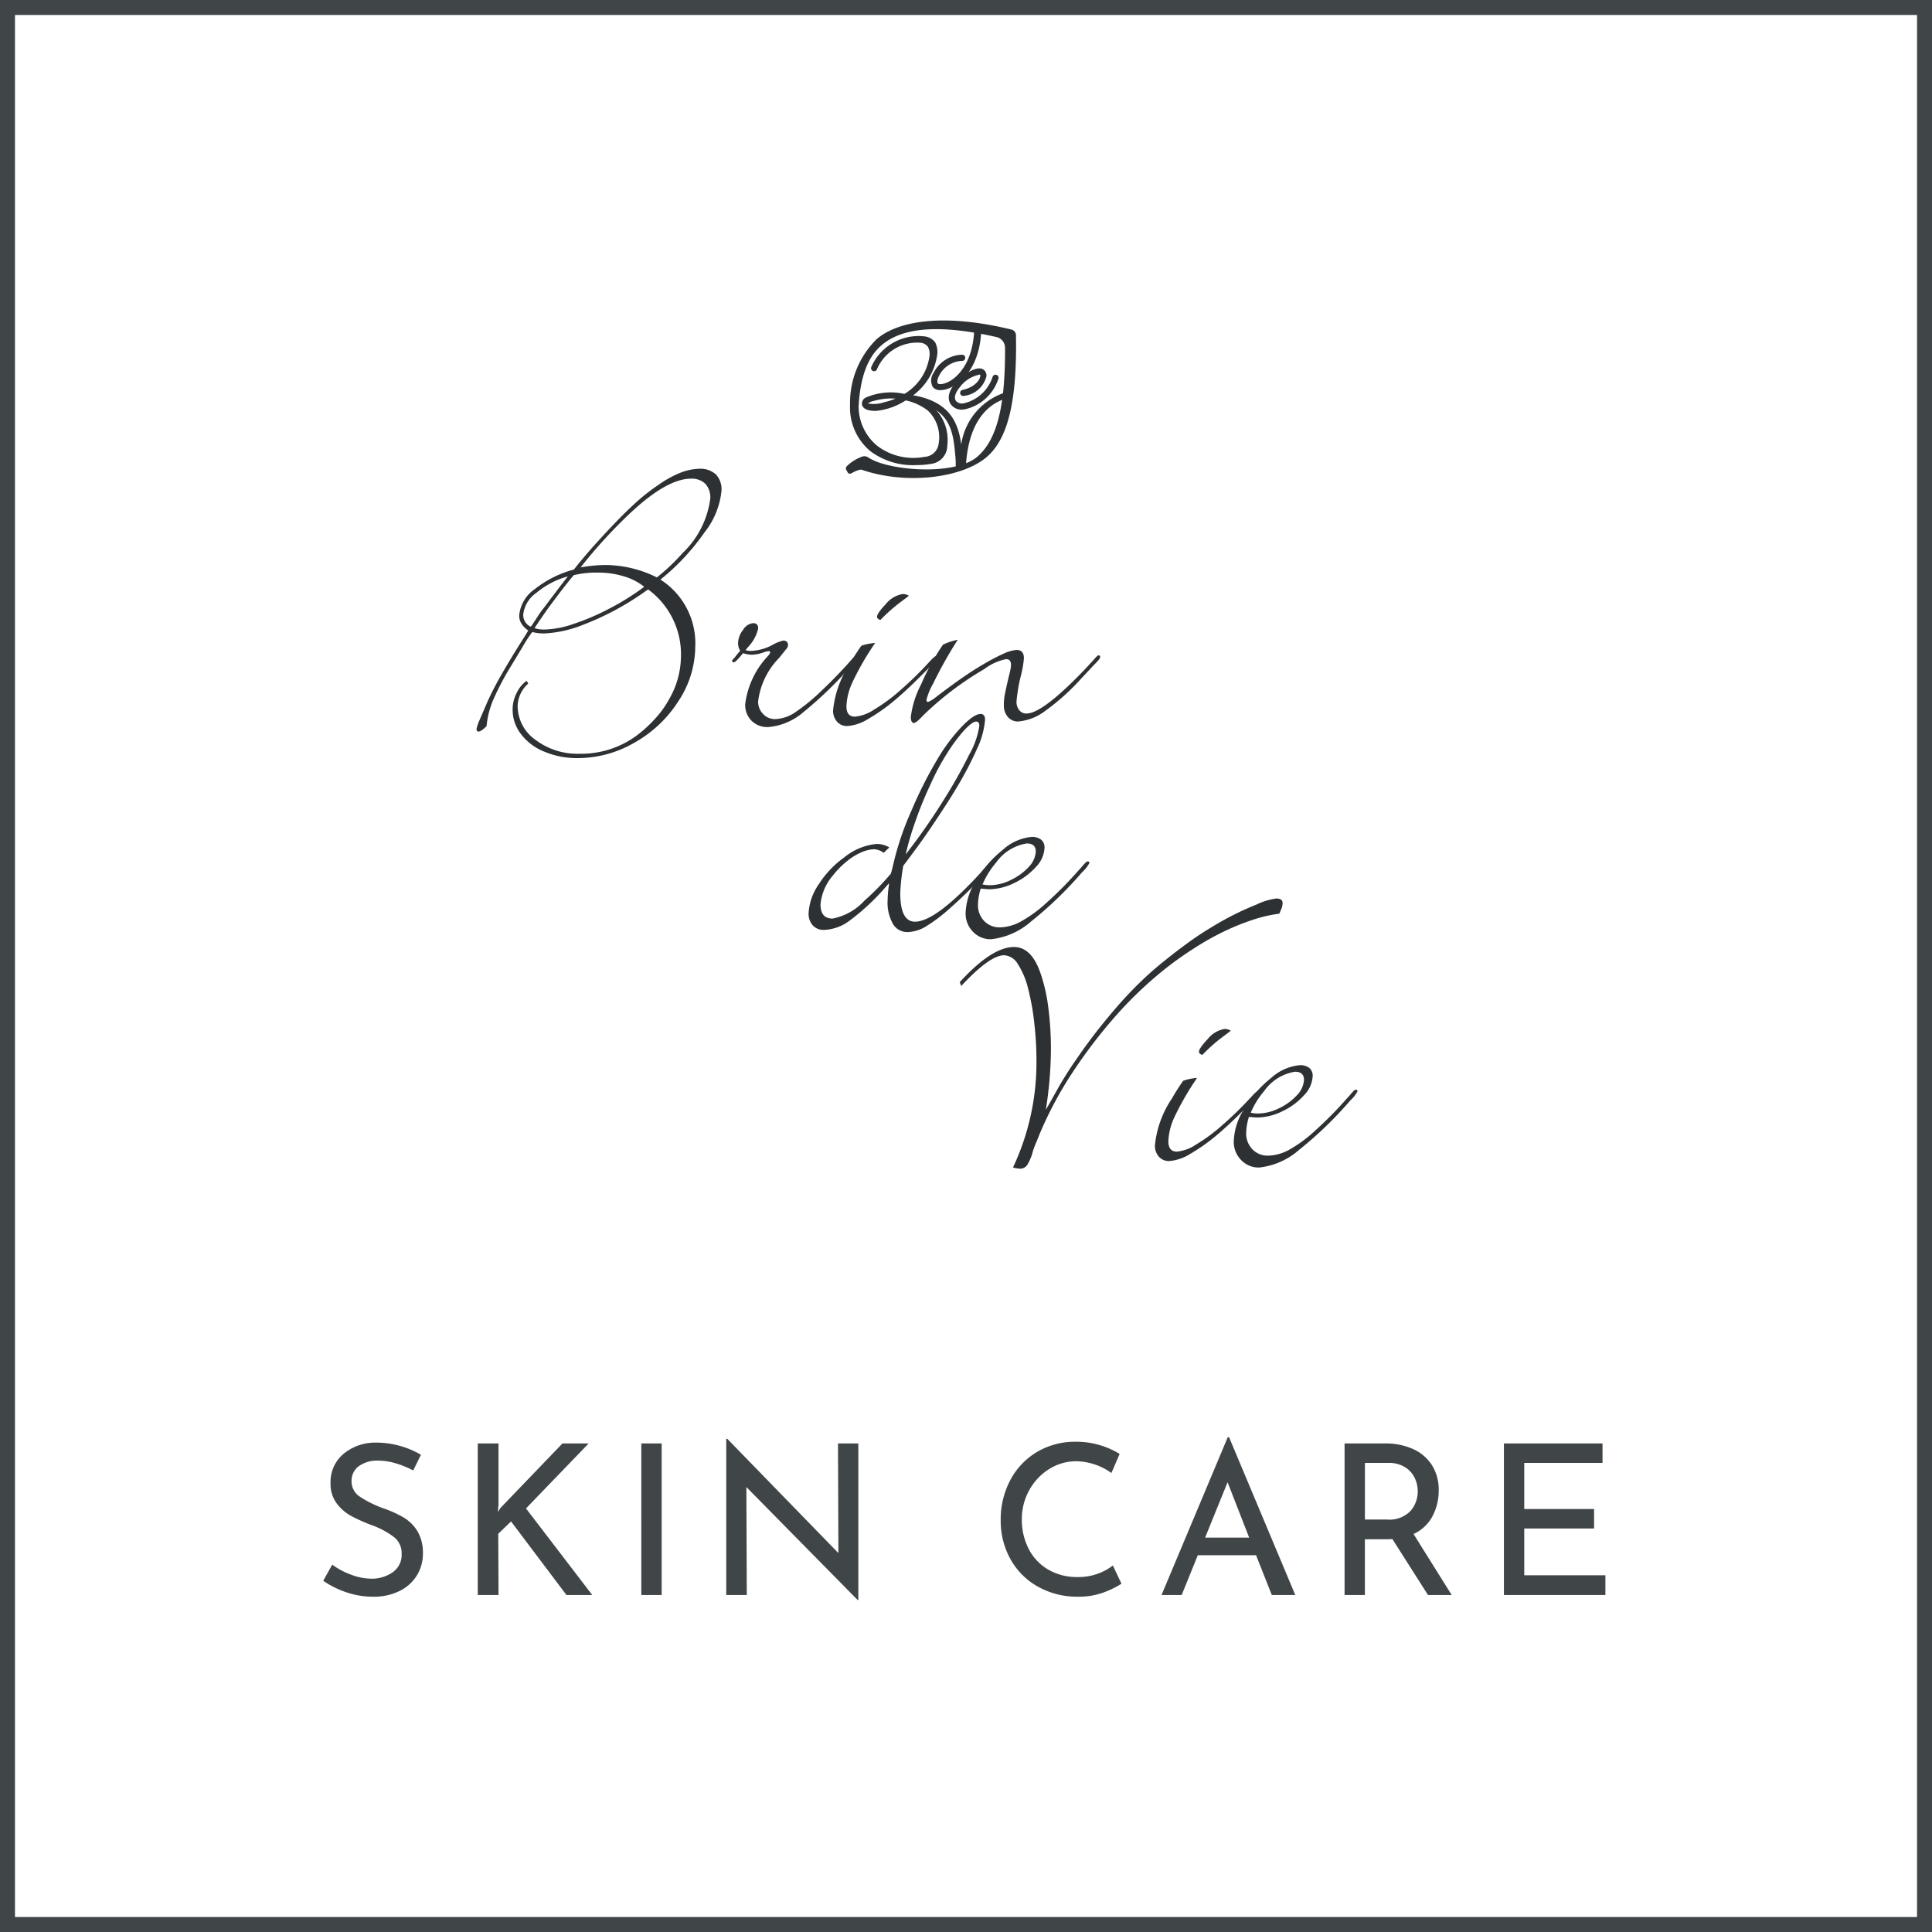 <svg xmlns="http://www.w3.org/2000/svg" width="129" height="129" viewBox="0 0 129 129">
  <g id="btn_skincare" transform="translate(-314.5 -143.5)">
    <rect id="長方形_1898" data-name="長方形 1898" width="128" height="128" transform="translate(315 144)" fill="none" stroke="#404548" stroke-width="1"/>
    <g id="グループ_5338" data-name="グループ 5338" transform="translate(346.319 164.906)">
      <g id="グループ_5337" data-name="グループ 5337" transform="translate(0)">
        <g id="グループ_5335" data-name="グループ 5335" transform="translate(0 9.888)">
          <path id="パス_12169" data-name="パス 12169" d="M-2856.123,709.973a5.039,5.039,0,0,1,2.324,4.5,6.638,6.638,0,0,1-1.125,3.616,8.222,8.222,0,0,1-2.919,2.762,7.552,7.552,0,0,1-3.824,1.041,5.59,5.59,0,0,1-2.2-.427,3.628,3.628,0,0,1-1.565-1.174,2.631,2.631,0,0,1-.56-1.681,2.329,2.329,0,0,1,.262-1.054,2.074,2.074,0,0,1,.674-.827l.105.187a2.073,2.073,0,0,0-.706,1.455,2.764,2.764,0,0,0,1.182,2.295,4.655,4.655,0,0,0,2.982.934,6.219,6.219,0,0,0,3.746-1.188,8.742,8.742,0,0,0,1.271-1.155,6.5,6.5,0,0,0,.911-1.261,5.818,5.818,0,0,0,.811-2.842,5.371,5.371,0,0,0-2.19-4.524l-.2.134a18.484,18.484,0,0,1-4.115,2.215,8,8,0,0,1-2.581.587,2.9,2.9,0,0,1-.839-.094,8.887,8.887,0,0,0-.622.948l-.771,1.281a18.008,18.008,0,0,0-1.22,2.309,5.8,5.8,0,0,0-.441,1.748q-.363.36-.537.36c-.089,0-.133-.058-.132-.174a2.791,2.791,0,0,1,.192-.573l.53-1.228a20.492,20.492,0,0,1,.95-1.841q.623-1.095,1.583-2.6l.2-.333a1.445,1.445,0,0,1-.464-.467,1.007,1.007,0,0,1-.141-.561,2.4,2.4,0,0,1,1.042-1.734,7.157,7.157,0,0,1,2.613-1.308q.351-.467,1.2-1.441,1.7-1.894,2.732-2.842a13.211,13.211,0,0,1,1.679-1.348,7.357,7.357,0,0,1,1.488-.828,3.719,3.719,0,0,1,1.257-.267,1.541,1.541,0,0,1,1.118.374,1.449,1.449,0,0,1,.378,1.08,5.313,5.313,0,0,1-1.132,2.789A15.16,15.16,0,0,1-2856.123,709.973Zm-6.257-.12.067-.093a5.6,5.6,0,0,0-2.091,1.094,2.05,2.05,0,0,0-.88,1.441.869.869,0,0,0,.5.827.543.543,0,0,1,.067-.08l.392-.6a6.657,6.657,0,0,1,.432-.6l.5-.667q.027-.027.647-.854Zm5.172.6a3.906,3.906,0,0,0-1.343-.694,5.878,5.878,0,0,0-1.785-.254,6.433,6.433,0,0,0-1.576.173q-.31.361-.957,1.2l-.54.721q-.338.44-1.122,1.614a2.024,2.024,0,0,0,.666.093,6.3,6.3,0,0,0,1.938-.373,15.49,15.49,0,0,0,2.424-1.041A16.4,16.4,0,0,0-2857.207,710.453Zm-4.247-1.295a9.714,9.714,0,0,1,1.67-.16,7.822,7.822,0,0,1,3.423.828,13.118,13.118,0,0,0,1.708-1.615,6.119,6.119,0,0,0,1.859-3.656,1.341,1.341,0,0,0-.326-.974,1.29,1.29,0,0,0-.958-.347q-1.574,0-3.955,2.2A32.969,32.969,0,0,0-2861.454,709.159Z" transform="translate(2868.402 -702.567)" fill="#2e3133"/>
          <path id="パス_12170" data-name="パス 12170" d="M-2802.411,743.713a1.115,1.115,0,0,0,.333.053,3.317,3.317,0,0,0,1.457-.4,2.7,2.7,0,0,1,.724-.293.353.353,0,0,1,.24.08.288.288,0,0,1,.078.213.389.389,0,0,1-.123.28l-.471.587a5.027,5.027,0,0,0-1.4,2.882,1.148,1.148,0,0,0,.326.854,1.053,1.053,0,0,0,.812.347,2.515,2.515,0,0,0,1.338-.454,12.938,12.938,0,0,0,1.827-1.508q.78-.734,1.656-1.695l.39-.44.122-.12q.067-.067.107-.067c.08,0,.12.036.12.107a1.188,1.188,0,0,1-.27.373,25.858,25.858,0,0,1-3.418,3.35,4.1,4.1,0,0,1-2.357.988,1.487,1.487,0,0,1-1.1-.428,1.486,1.486,0,0,1-.417-1.107,5.724,5.724,0,0,1,1.535-3.229.58.58,0,0,0,.135-.227c0-.053-.034-.08-.105-.08a1.387,1.387,0,0,0-.362.093,2.653,2.653,0,0,1-.749.147,1.889,1.889,0,0,1-.6-.107.036.036,0,0,1-.013.026l-.013.014-.23.267q-.269.307-.362.307c-.072,0-.107-.031-.106-.094a.153.153,0,0,1,.054-.106l.046-.047.034-.033a.116.116,0,0,0,.021-.027.117.117,0,0,1,.02-.026l.2-.254c.009-.009.029-.031.06-.067s.066-.076.1-.12a.958.958,0,0,1-.143-.48,1.48,1.48,0,0,1,.342-.921.878.878,0,0,1,.67-.44q.334,0,.332.36a2.7,2.7,0,0,1-.679,1.241A1.959,1.959,0,0,0-2802.411,743.713Z" transform="translate(2820.376 -731.597)" fill="#2e3133"/>
          <path id="パス_12171" data-name="パス 12171" d="M-2774.8,737.75l-.135.2a18.541,18.541,0,0,0-1.368,2.4,4.165,4.165,0,0,0-.414,1.614q-.005.708.567.707a2.743,2.743,0,0,0,1.272-.467,11.468,11.468,0,0,0,1.8-1.335,23.142,23.142,0,0,0,1.884-1.842q.35-.386.43-.387a.105.105,0,0,1,.119.12,6.2,6.2,0,0,1-.7.787q-1.2,1.228-2.085,1.975a12.53,12.53,0,0,1-1.865,1.321,3.039,3.039,0,0,1-1.352.454.875.875,0,0,1-.7-.294,1.078,1.078,0,0,1-.261-.761,6.766,6.766,0,0,1,1.134-3.122,12.957,12.957,0,0,1,.757-1.188A3.9,3.9,0,0,1-2774.8,737.75Zm2.255-3.149a.749.749,0,0,0-.121.094l-.43.32a10.92,10.92,0,0,0-1.3,1.148l-.054.053q-.227-.08-.225-.213,0-.227.581-.841a1.833,1.833,0,0,1,1.14-.68A.836.836,0,0,1-2772.544,734.6Z" transform="translate(2801.415 -726.114)" fill="#2e3133"/>
          <path id="パス_12172" data-name="パス 12172" d="M-2754.65,746.136a28.665,28.665,0,0,0-1.654,2.949,4.3,4.3,0,0,0-.437,1.068c0,.089.039.133.119.133a2.2,2.2,0,0,0,.564-.36q1.235-.934,1.986-1.441.672-.453,1.423-.881.563-.32,1.166-.587a2.337,2.337,0,0,1,.762-.2q.494,0,.489.561a7.05,7.05,0,0,1-.2,1.147,10.892,10.892,0,0,0-.294,1.735.865.865,0,0,0,.182.574.588.588,0,0,0,.479.227q.974,0,3.354-2.389.513-.507,1.212-1.281c.117-.142.2-.214.256-.214.071,0,.106.04.105.12s-.14.245-.418.52l-.835.894a15.1,15.1,0,0,1-2.42,2.175,3.46,3.46,0,0,1-1.807.707.867.867,0,0,1-.691-.307,1.183,1.183,0,0,1-.261-.814,3.481,3.481,0,0,1,.059-.667q.126-.628.347-1.534a2.2,2.2,0,0,0,.07-.454c0-.258-.107-.387-.33-.387a3.636,3.636,0,0,0-1.46.667,20.925,20.925,0,0,0-4.082,3.1q-.458.493-.606.494-.213,0-.21-.414a6.325,6.325,0,0,1,.672-2.135,15.682,15.682,0,0,1,1.477-2.682A4.314,4.314,0,0,1-2754.65,746.136Z" transform="translate(2786.78 -734.713)" fill="#2e3133"/>
          <path id="パス_12173" data-name="パス 12173" d="M-2778.432,773.943l-.376.36a1.232,1.232,0,0,0-.625-.24,2.342,2.342,0,0,0-.909.227,3.962,3.962,0,0,0-.966.614,5.257,5.257,0,0,0-.875.894,3.452,3.452,0,0,0-.844,1.934q-.008.962.806.961a3.865,3.865,0,0,0,2.118-1.188,17.154,17.154,0,0,0,1.776-1.815l.056-.2.193-.8a19.8,19.8,0,0,1,1.121-3.2,27.581,27.581,0,0,1,1.683-3.349,12.046,12.046,0,0,1,1.633-2.215q.849-.893,1.3-.894.307,0,.3.4a5.605,5.605,0,0,1-.523,1.9,23.947,23.947,0,0,1-1.491,2.815q-.434.734-1.365,2.122-.758,1.134-1.351,1.922l-.553.746-.176.228a13.413,13.413,0,0,0-.2,1.788q-.016,1.948.984,1.948,1.389,0,4.418-3.309a.6.6,0,0,1,.08-.093.388.388,0,0,0,.068-.08l.053-.053.054-.053a2.6,2.6,0,0,0,.23-.253c.107-.115.178-.174.214-.174a.105.105,0,0,1,.119.12.331.331,0,0,1-.122.2,2.392,2.392,0,0,0-.161.187q-.378.44-1.117,1.188t-1.466,1.387a10.936,10.936,0,0,1-1.626,1.241,2.516,2.516,0,0,1-1.244.387,1.108,1.108,0,0,1-.983-.561,2.878,2.878,0,0,1-.346-1.588,7.757,7.757,0,0,1,.06-.814c0-.009.005-.042.014-.1a1.318,1.318,0,0,0,.015-.194l-.215.241a14.941,14.941,0,0,1-2.367,2.215,3.021,3.021,0,0,1-1.74.654.962.962,0,0,1-.771-.307,1.167,1.167,0,0,1-.273-.827,3.741,3.741,0,0,1,.684-1.921,6.406,6.406,0,0,1,1.682-1.775,4.006,4.006,0,0,1,2.169-.908A1.623,1.623,0,0,1-2778.432,773.943Zm1.091.467a41.74,41.74,0,0,0,2.5-3.576,33.786,33.786,0,0,0,1.748-3.1,5.5,5.5,0,0,0,.669-1.9c0-.2-.068-.294-.21-.294q-.255,0-.805.588a11.041,11.041,0,0,0-1.121,1.508,15.752,15.752,0,0,0-1.124,2.1,25.129,25.129,0,0,0-1.023,2.509A19.38,19.38,0,0,0-2777.341,774.411Z" transform="translate(2805.994 -748.654)" fill="#2e3133"/>
          <path id="パス_12174" data-name="パス 12174" d="M-2742.812,799.788a3.846,3.846,0,0,0-.182,1.041,1.517,1.517,0,0,0,.4,1.108,1.415,1.415,0,0,0,1.064.44,3.058,3.058,0,0,0,1.391-.387,8.881,8.881,0,0,0,1.705-1.241,25.359,25.359,0,0,0,2.059-2.068l.323-.36q.134-.16.156-.18l.033-.033c.081-.089.148-.134.2-.134a.094.094,0,0,1,.106.107,2.173,2.173,0,0,1-.472.6,25.391,25.391,0,0,1-3.417,3.3,4.831,4.831,0,0,1-2.665,1.187,1.6,1.6,0,0,1-1.224-.507,1.719,1.719,0,0,1-.483-1.281,4.255,4.255,0,0,1,.658-2.068,7.549,7.549,0,0,1,1.818-2.108,3.317,3.317,0,0,1,1.929-.867.977.977,0,0,1,.639.187.664.664,0,0,1,.223.547,1.964,1.964,0,0,1-.571,1.268,4.517,4.517,0,0,1-1.436,1.068,3.908,3.908,0,0,1-1.7.427C-2742.34,799.828-2742.527,799.815-2742.812,799.788Zm.123-.28a2.015,2.015,0,0,0,.507.053,3.188,3.188,0,0,0,1.377-.347,3.884,3.884,0,0,0,1.195-.867,1.649,1.649,0,0,0,.476-1.027q0-.547-.6-.547a3.109,3.109,0,0,0-2.052,1.281A5.529,5.529,0,0,0-2742.689,799.508Z" transform="translate(2776.475 -771.75)" fill="#2e3133"/>
          <path id="パス_12175" data-name="パス 12175" d="M-2745.256,817.868l-.1-.254q2.142-2.349,3.623-2.349,1.161,0,1.76,1.721a11.33,11.33,0,0,1,.528,2.3,21.423,21.423,0,0,1,.176,3,26.469,26.469,0,0,1-.339,3.843q.134-.213.69-1.214a24.453,24.453,0,0,1,1.353-2.161q.878-1.281,1.714-2.309,1.105-1.374,2.047-2.335a22.355,22.355,0,0,1,2.1-1.908q.792-.64,1.591-1.221t1.564-1.034a19.638,19.638,0,0,1,3.015-1.521,4.356,4.356,0,0,1,1.311-.4q.427,0,.424.307a1.146,1.146,0,0,1-.137.507,1.507,1.507,0,0,1-.082.2,9.217,9.217,0,0,0-1.7.387,15.582,15.582,0,0,0-1.994.8,18.308,18.308,0,0,0-2.092,1.187,22.238,22.238,0,0,0-2,1.441,26.222,26.222,0,0,0-3.282,3.176,34.114,34.114,0,0,0-2.9,3.857,25.192,25.192,0,0,0-2.061,3.923l-.164.414a5.272,5.272,0,0,0-.273.72,3.145,3.145,0,0,1-.381.894.575.575,0,0,1-.455.227,2.029,2.029,0,0,1-.48-.08,16.444,16.444,0,0,0,1.566-7.059,21.652,21.652,0,0,0-.14-2.536,16.067,16.067,0,0,0-.407-2.308,5.351,5.351,0,0,0-.707-1.695,1.134,1.134,0,0,0-.9-.573Q-2743.345,815.813-2745.256,817.868Z" transform="translate(2777.619 -783.327)" fill="#2e3133"/>
          <path id="パス_12176" data-name="パス 12176" d="M-2692.81,848.526l-.135.2a18.71,18.71,0,0,0-1.368,2.4,4.174,4.174,0,0,0-.414,1.615q-.005.708.568.707a2.736,2.736,0,0,0,1.271-.467,11.444,11.444,0,0,0,1.8-1.334,23.354,23.354,0,0,0,1.884-1.841q.349-.387.43-.387a.1.1,0,0,1,.119.12,6.2,6.2,0,0,1-.7.787q-1.2,1.228-2.085,1.975a12.639,12.639,0,0,1-1.866,1.321,3.034,3.034,0,0,1-1.352.454.878.878,0,0,1-.705-.293,1.082,1.082,0,0,1-.26-.761,6.762,6.762,0,0,1,1.134-3.122,12.829,12.829,0,0,1,.758-1.187A3.914,3.914,0,0,1-2692.81,848.526Zm2.255-3.149a.752.752,0,0,0-.121.093l-.43.32a10.979,10.979,0,0,0-1.3,1.148l-.053.054c-.151-.054-.226-.125-.225-.214q0-.226.58-.841a1.835,1.835,0,0,1,1.14-.681A.844.844,0,0,1-2690.555,845.377Z" transform="translate(2740.92 -807.848)" fill="#2e3133"/>
          <path id="パス_12177" data-name="パス 12177" d="M-2674.509,857.927a3.841,3.841,0,0,0-.182,1.041,1.514,1.514,0,0,0,.4,1.108,1.414,1.414,0,0,0,1.064.44,3.061,3.061,0,0,0,1.391-.387,8.9,8.9,0,0,0,1.7-1.241,25.435,25.435,0,0,0,2.059-2.068l.323-.36c.089-.107.141-.167.154-.18l.034-.034c.081-.089.148-.133.2-.133a.094.094,0,0,1,.106.107,2.166,2.166,0,0,1-.472.6,25.389,25.389,0,0,1-3.417,3.3,4.825,4.825,0,0,1-2.665,1.187,1.605,1.605,0,0,1-1.223-.507,1.723,1.723,0,0,1-.483-1.282,4.262,4.262,0,0,1,.658-2.068,7.562,7.562,0,0,1,1.819-2.108,3.315,3.315,0,0,1,1.929-.868.979.979,0,0,1,.639.187.664.664,0,0,1,.222.547,1.962,1.962,0,0,1-.571,1.268,4.5,4.5,0,0,1-1.437,1.067,3.9,3.9,0,0,1-1.7.427Q-2674.083,857.967-2674.509,857.927Zm.123-.28a2.008,2.008,0,0,0,.506.053,3.19,3.19,0,0,0,1.377-.347,3.889,3.889,0,0,0,1.195-.867,1.643,1.643,0,0,0,.476-1.027q0-.547-.6-.547a3.11,3.11,0,0,0-2.052,1.281A5.506,5.506,0,0,0-2674.386,857.647Z" transform="translate(2726.081 -814.646)" fill="#2e3133"/>
        </g>
        <g id="グループ_5336" data-name="グループ 5336" transform="translate(24.661)">
          <path id="パス_12178" data-name="パス 12178" d="M-2774.2,675.014c-.016-.023-.077-.141-.1-.171a.217.217,0,0,1,.039-.282,2.865,2.865,0,0,1,1.027-.633.464.464,0,0,1,.385.057c1.318.9,5.77,1.243,7.278-.035,1.294-1.1,1.882-3.3,1.861-7.254a.74.74,0,0,0-.514-.731c-3.737-.858-6.273-.706-7.723.526-1.007.855-1.421,2.256-1.537,4.022l-.574-.038a5.985,5.985,0,0,1,1.792-4.4c1.619-1.358,4.884-1.63,9.008-.618a.4.4,0,0,1,.279.416c.075,4.378-.541,6.887-1.967,8.1-1.658,1.4-5.363,1.855-8.315.844a.306.306,0,0,0-.145-.006,1.834,1.834,0,0,0-.542.233C-2774.016,675.074-2774.144,675.1-2774.2,675.014Z" transform="translate(2774.336 -664.852)" fill="#2e3133"/>
          <path id="パス_12179" data-name="パス 12179" d="M-2768.9,677.4a4.745,4.745,0,0,1-3.018-.925,3.783,3.783,0,0,1-1.365-3.09c0-.114.286-.085.4-.089s.177-.07.175.044a3.413,3.413,0,0,0,1.254,2.782,3.989,3.989,0,0,0,3.142.726,1,1,0,0,0,.947-.9,2.449,2.449,0,0,0-.723-2.188,3.64,3.64,0,0,0-1.479-.682,4.448,4.448,0,0,1-1.958.7c-.544.018-.894-.13-.961-.405,0,0,0-.007,0-.01a.454.454,0,0,1,.273-.482,4.218,4.218,0,0,1,2.561-.237,3.493,3.493,0,0,0,1.67-2.5,1.059,1.059,0,0,0-.1-.644.7.7,0,0,0-.48-.27,2.914,2.914,0,0,0-2.922,1.765.2.2,0,0,1-.261.121.2.2,0,0,1-.122-.262,3.451,3.451,0,0,1,3.413-2.064l.141.015a1.024,1.024,0,0,1,.71.393,1.418,1.418,0,0,1,.122.945,4.086,4.086,0,0,1-1.636,2.632,3.772,3.772,0,0,1,1.3.667,3,3,0,0,1,1.027,2.666.115.115,0,0,1,0,.018,1.231,1.231,0,0,1-1.1,1.193,5.646,5.646,0,0,1-1,.079Zm-3.179-4.115A2.172,2.172,0,0,0-2771,673.2a4.151,4.151,0,0,0,.745-.241,4.205,4.205,0,0,0-1.445.157.806.806,0,0,0-.383.166Z" transform="translate(2773.561 -667.75)" fill="#2e3133"/>
          <path id="パス_12180" data-name="パス 12180" d="M-2755.524,688.178c0-.261.01-.524-.018-.834-.149-1.636-.239-3.359-3.063-3.778a.2.2,0,0,1-.173-.232.205.205,0,0,1,.233-.173c2.641.391,3.192,1.882,3.388,3.312a4.3,4.3,0,0,1,3.116-3.521.2.2,0,0,1,.244.153.2.2,0,0,1-.154.245c-.666.151-2.726.812-2.9,4.685C-2754.853,688.142-2755.524,688.278-2755.524,688.178Z" transform="translate(2762.858 -678.203)" fill="#2e3133"/>
          <path id="パス_12181" data-name="パス 12181" d="M-2752,670.662a.616.616,0,0,1-.508-.21.89.89,0,0,1,.052-.944,2.193,2.193,0,0,1,1.912-1.212.2.2,0,0,1,.2.212.2.2,0,0,1-.211.2,1.8,1.8,0,0,0-1.534.99c-.142.275-.131.453-.092.507s.189.092.484,0c.683-.219,1.864-1.219,1.953-3.572a.205.205,0,0,1,.213-.2.3.3,0,0,1,.258.246c-.092,2.414-1.324,3.6-2.3,3.911a1.418,1.418,0,0,1-.424.072Z" transform="translate(2758.312 -666.018)" fill="#2e3133"/>
          <path id="パス_12182" data-name="パス 12182" d="M-2747.238,679.78a.875.875,0,0,1-.773-.366c-.243-.379-.138-.873.3-1.393s1.348-1.15,1.812-.957a.471.471,0,0,1,.272.511,1.746,1.746,0,0,1-1.506,1.289.206.206,0,0,1-.242-.158.2.2,0,0,1,.159-.242c.77-.163,1.155-.639,1.182-.926,0-.014.005-.084-.023-.1a2.168,2.168,0,0,0-1.341.842c-.145.173-.46.607-.266.91a.537.537,0,0,0,.511.173,2.645,2.645,0,0,0,1.948-1.789.205.205,0,0,1,.27-.106.2.2,0,0,1,.106.269,3.044,3.044,0,0,1-2.291,2.034c-.04,0-.079.005-.116.005Z" transform="translate(2755.007 -673.836)" fill="#2e3133"/>
        </g>
      </g>
    </g>
    <path id="パス_12247" data-name="パス 12247" d="M-36.911-8.316a6.072,6.072,0,0,0-1.162-.476,4.108,4.108,0,0,0-1.162-.182,2.1,2.1,0,0,0-1.309.371,1.21,1.21,0,0,0-.483,1.015,1.21,1.21,0,0,0,.567,1.029,7.336,7.336,0,0,0,1.617.791,7.2,7.2,0,0,1,1.323.609,2.7,2.7,0,0,1,.9.91,2.781,2.781,0,0,1,.357,1.477,2.743,2.743,0,0,1-.406,1.47A2.8,2.8,0,0,1-37.828-.266a3.853,3.853,0,0,1-1.757.378,5.473,5.473,0,0,1-1.806-.3,6.14,6.14,0,0,1-1.526-.763l.6-1.078a4.908,4.908,0,0,0,1.246.665,3.883,3.883,0,0,0,1.358.273,2.441,2.441,0,0,0,1.421-.42,1.415,1.415,0,0,0,.609-1.246,1.356,1.356,0,0,0-.511-1.113,5.524,5.524,0,0,0-1.435-.777,11.6,11.6,0,0,1-1.421-.63,3.007,3.007,0,0,1-.973-.847,2.182,2.182,0,0,1-.406-1.351A2.445,2.445,0,0,1-41.594-9.4a3.315,3.315,0,0,1,2.163-.777,5.951,5.951,0,0,1,3.038.812Zm5.656,2.772.168-.266,4.144-4.312h1.75l-4.186,4.34L-24.955,0h-1.722l-3.7-4.914-.854.826L-31.213,0H-32.6V-10.122h1.386v4.074Zm10.934-4.578V0h-1.358V-10.122Zm13.132,0V.336h-.042L-14.665-7.21-14.637,0h-1.372V-10.43h.07l7.42,7.63-.028-7.322ZM10.381-.756a6.027,6.027,0,0,1-1.239.6A4.729,4.729,0,0,1,7.511.112,5.357,5.357,0,0,1,4.774-.574a4.742,4.742,0,0,1-1.82-1.848,5.241,5.241,0,0,1-.637-2.562,5.6,5.6,0,0,1,.644-2.695A4.765,4.765,0,0,1,4.746-9.555a4.953,4.953,0,0,1,2.583-.679,5.5,5.5,0,0,1,1.6.224,5.575,5.575,0,0,1,1.33.588L9.709-8.148a4.151,4.151,0,0,0-2.338-.784,3.369,3.369,0,0,0-1.813.518,3.818,3.818,0,0,0-1.33,1.407,3.934,3.934,0,0,0-.5,1.953A4.242,4.242,0,0,0,4.186-3.08,3.342,3.342,0,0,0,5.488-1.7a3.787,3.787,0,0,0,1.953.5,3.787,3.787,0,0,0,2.366-.77Zm8.988-1.9H15.477L14.4,0H13.055l4.424-10.542h.084L21.987,0H20.419Zm-.462-1.176-1.442-3.7-1.5,3.7ZM30.849,0l-2.38-3.738a2.951,2.951,0,0,1-.336.014h-1.5V0H25.277V-10.122h2.7a4.473,4.473,0,0,1,1.848.364A2.9,2.9,0,0,1,31.1-8.687a3.041,3.041,0,0,1,.462,1.7,3.638,3.638,0,0,1-.413,1.722,2.688,2.688,0,0,1-1.267,1.19L32.431,0ZM28.105-5.04a1.951,1.951,0,0,0,1.575-.574,1.986,1.986,0,0,0,.483-1.316,2.062,2.062,0,0,0-.2-.882,1.73,1.73,0,0,0-.644-.721A2,2,0,0,0,28.2-8.82H26.635v3.78ZM42.5-10.122v1.3H37.275v3.08h4.662v1.3H37.275v3.122h5.418V0H35.917V-10.122Z" transform="translate(379 250)" fill="#404548"/>
  </g>
</svg>
